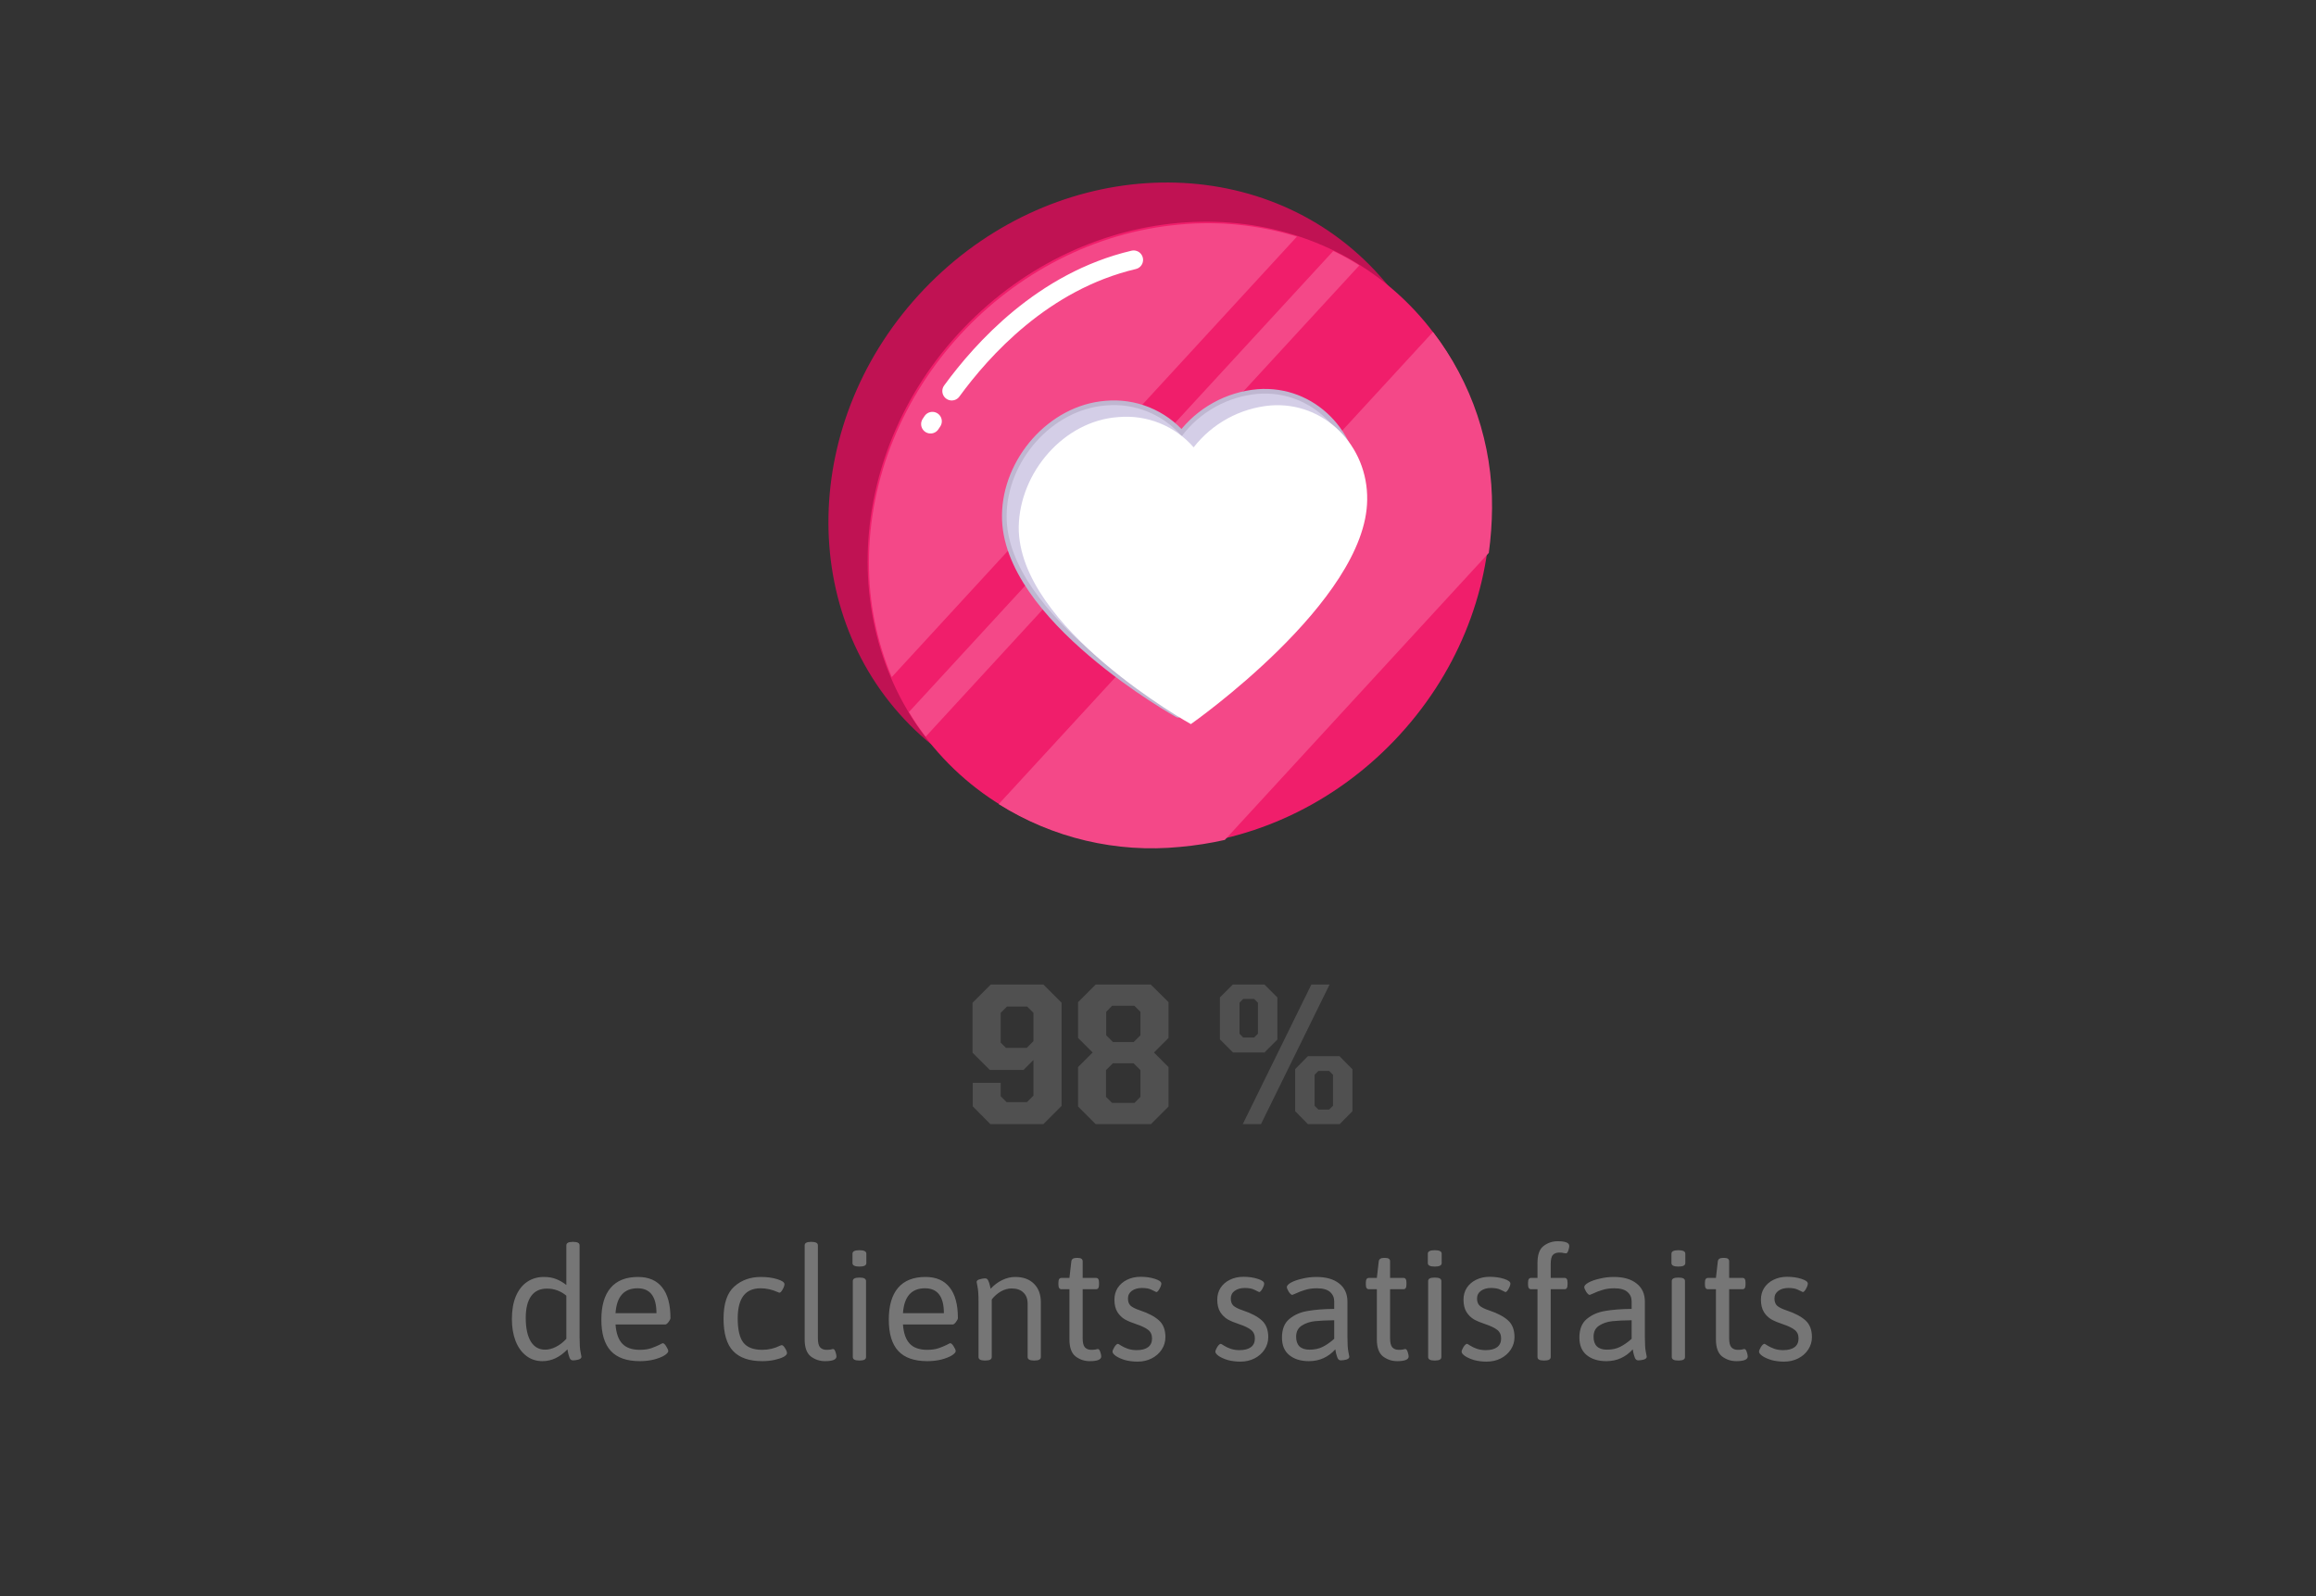 <svg width="206" height="142" viewBox="0 0 206 142" fill="none" xmlns="http://www.w3.org/2000/svg">
<rect x="0" y="0" width="206" height="142" fill="#333333" stroke="none"/>
<g clip-path="url(#clip0_499_11009)">
<path d="M120.558 62.365C131.594 50.816 131.956 33.249 121.365 23.128C110.774 13.008 93.242 14.166 82.206 25.715C71.169 37.264 70.808 54.83 81.399 64.951C91.989 75.071 109.522 73.914 120.558 62.365Z" fill="#C01253"/>
<path d="M124.043 65.852C135.08 54.303 135.441 36.736 124.85 26.615C114.26 16.495 96.728 17.652 85.691 29.201C74.655 40.75 74.293 58.317 84.884 68.438C95.475 78.558 113.007 77.4 124.043 65.852Z" fill="#F01E6B"/>
<path d="M104.972 19.972C89.703 21.297 77.289 34.786 77.289 50.055C77.282 53.549 77.971 57.01 79.317 60.234L115.358 21.048C112 20.015 108.471 19.649 104.972 19.972Z" fill="#F44888"/>
<path d="M118.586 22.331L80.848 63.338C81.297 64.1 81.794 64.833 82.337 65.531L120.903 23.614C120.162 23.131 119.388 22.702 118.586 22.331Z" fill="#F44888"/>
<path d="M127.457 29.531L88.834 71.531C93.64 74.56 99.319 75.9 104.972 75.338C106.308 75.218 107.635 75.011 108.944 74.717L132.423 49.186C132.604 47.87 132.701 46.543 132.713 45.214C132.769 39.545 130.918 34.021 127.457 29.531Z" fill="#F44888"/>
<path d="M111.882 35.035C110.552 35.152 109.263 35.549 108.096 36.197C106.93 36.846 105.913 37.733 105.112 38.8C104.285 37.838 103.24 37.088 102.063 36.613C100.887 36.138 99.614 35.951 98.351 36.069C93.551 36.441 89.578 41.035 89.537 45.834C89.413 54.855 104.806 63.421 104.806 63.421C104.806 63.421 120.406 52.497 120.489 43.476C120.571 38.676 116.723 34.662 111.882 35.035Z" stroke="#BFB7D1" stroke-width="0.828" stroke-linecap="round" stroke-linejoin="round"/>
<path d="M111.882 35.035C110.552 35.152 109.263 35.549 108.096 36.197C106.93 36.846 105.913 37.733 105.112 38.8C104.285 37.838 103.24 37.088 102.063 36.613C100.887 36.138 99.614 35.951 98.351 36.069C93.551 36.441 89.578 41.035 89.537 45.834C89.413 54.855 104.806 63.421 104.806 63.421C104.806 63.421 120.406 52.497 120.489 43.476C120.571 38.676 116.723 34.662 111.882 35.035Z" fill="#D4CEE7"/>
<path d="M112.999 36.069C111.666 36.189 110.373 36.581 109.198 37.222C108.024 37.863 106.994 38.738 106.171 39.793C105.346 38.846 104.309 38.109 103.143 37.642C101.978 37.174 100.718 36.99 99.468 37.103C94.626 37.434 90.695 42.028 90.613 46.869C90.53 55.848 105.923 64.414 105.923 64.414C105.923 64.414 121.523 53.49 121.606 44.469C121.688 39.669 117.799 35.697 112.999 36.069Z" fill="white"/>
<path d="M84.654 34.786C87.344 31.104 92.765 25.021 100.834 23.117" stroke="white" stroke-width="1.676" stroke-miterlimit="10" stroke-linecap="round"/>
<path d="M82.768 37.724L82.933 37.476" stroke="white" stroke-width="1.676" stroke-miterlimit="10" stroke-linecap="round"/>
</g>
<path d="M88.089 100L86.523 98.416V96.328H89.007V97.516L89.529 98.038H91.347L91.923 97.462V94.294L91.041 95.176H88.035L86.505 93.646V89.2L88.125 87.58H92.805L94.425 89.2V98.38L92.805 100H88.089ZM89.475 93.214H91.329L91.923 92.62V90.1L91.365 89.542H89.565L89.007 90.1V92.746L89.475 93.214ZM97.458 100L95.892 98.434V94.924L97.188 93.628L95.892 92.332V89.146L97.458 87.58H102.354L103.938 89.146V92.332L102.642 93.628L103.938 94.924V98.434L102.372 100H97.458ZM98.916 98.11H100.914L101.436 97.57V95.194L100.824 94.582H98.988L98.376 95.194V97.57L98.916 98.11ZM98.988 92.692H100.842L101.436 92.098V90.01L100.896 89.47H98.916L98.394 90.01V92.098L98.988 92.692ZM109.675 93.628L108.505 92.458V88.732L109.657 87.58H112.465L113.617 88.732V92.476L112.465 93.628H109.675ZM110.575 92.296H111.547L111.889 91.954V89.2L111.547 88.858H110.575L110.251 89.2V91.954L110.575 92.296ZM116.335 100L115.201 98.848V95.104L116.335 93.952H119.143L120.295 95.122V98.848L119.161 100H116.335ZM117.271 98.704H118.225L118.567 98.362V95.608L118.225 95.266H117.271L116.929 95.608V98.362L117.271 98.704ZM110.539 100L116.641 87.58H118.261L112.159 100H110.539Z" fill="#505050"/>
<path d="M48.247 121.084C47.696 121.084 47.215 120.925 46.805 120.608C46.394 120.291 46.077 119.847 45.853 119.278C45.638 118.709 45.531 118.065 45.531 117.346C45.531 116.553 45.647 115.876 45.881 115.316C46.123 114.747 46.459 114.317 46.889 114.028C47.318 113.739 47.813 113.594 48.373 113.594C48.783 113.594 49.143 113.655 49.451 113.776C49.768 113.897 50.076 114.075 50.375 114.308V110.78C50.375 110.575 50.561 110.472 50.935 110.472H50.991C51.364 110.472 51.551 110.575 51.551 110.78V118.928C51.551 119.544 51.579 119.987 51.635 120.258C51.691 120.519 51.719 120.664 51.719 120.692C51.719 120.804 51.63 120.888 51.453 120.944C51.275 120.991 51.112 121.014 50.963 121.014C50.832 121.014 50.734 120.944 50.669 120.804C50.613 120.655 50.566 120.501 50.529 120.342C50.501 120.183 50.482 120.081 50.473 120.034C49.801 120.734 49.059 121.084 48.247 121.084ZM48.485 120.062C48.802 120.062 49.124 119.978 49.451 119.81C49.787 119.642 50.095 119.404 50.375 119.096V115.26C49.871 114.84 49.297 114.63 48.653 114.63C48.027 114.63 47.556 114.854 47.239 115.302C46.921 115.75 46.763 116.394 46.763 117.234C46.763 118.139 46.912 118.839 47.211 119.334C47.509 119.819 47.934 120.062 48.485 120.062ZM56.919 121.084C55.752 121.084 54.889 120.781 54.329 120.174C53.769 119.567 53.489 118.639 53.489 117.388C53.489 116.147 53.764 115.204 54.315 114.56C54.865 113.916 55.677 113.594 56.751 113.594C57.703 113.594 58.421 113.907 58.907 114.532C59.392 115.148 59.635 116.053 59.635 117.248C59.635 117.332 59.579 117.449 59.467 117.598C59.355 117.747 59.257 117.822 59.173 117.822H54.749C54.805 118.597 55.005 119.166 55.351 119.53C55.696 119.894 56.214 120.076 56.905 120.076C57.297 120.076 57.633 120.029 57.913 119.936C58.202 119.833 58.44 119.735 58.627 119.642C58.813 119.539 58.921 119.488 58.949 119.488C59.042 119.488 59.145 119.581 59.257 119.768C59.378 119.955 59.439 120.095 59.439 120.188C59.439 120.3 59.322 120.431 59.089 120.58C58.855 120.72 58.543 120.841 58.151 120.944C57.768 121.037 57.357 121.084 56.919 121.084ZM58.389 116.814C58.389 115.339 57.829 114.602 56.709 114.602C55.505 114.602 54.851 115.339 54.749 116.814H58.389ZM67.801 121.084C66.644 121.084 65.78 120.785 65.211 120.188C64.642 119.591 64.357 118.629 64.357 117.304C64.357 115.969 64.674 115.017 65.309 114.448C65.944 113.879 66.732 113.594 67.675 113.594C68.216 113.594 68.702 113.659 69.131 113.79C69.56 113.921 69.775 114.07 69.775 114.238C69.775 114.359 69.719 114.518 69.607 114.714C69.504 114.901 69.411 114.994 69.327 114.994C69.308 114.994 69.285 114.989 69.257 114.98C69.238 114.961 69.21 114.947 69.173 114.938C68.669 114.714 68.16 114.602 67.647 114.602C66.294 114.602 65.617 115.493 65.617 117.276C65.617 118.265 65.78 118.979 66.107 119.418C66.443 119.857 67.003 120.076 67.787 120.076C68.356 120.076 68.884 119.955 69.369 119.712L69.523 119.656C69.616 119.656 69.719 119.749 69.831 119.936C69.943 120.113 69.999 120.258 69.999 120.37C69.999 120.482 69.896 120.594 69.691 120.706C69.495 120.809 69.229 120.897 68.893 120.972C68.557 121.047 68.193 121.084 67.801 121.084ZM73.378 121.084C72.911 121.084 72.491 120.944 72.118 120.664C71.754 120.375 71.572 119.871 71.572 119.152V110.78C71.572 110.575 71.758 110.472 72.132 110.472H72.188C72.561 110.472 72.748 110.575 72.748 110.78V119.04C72.748 119.432 72.813 119.703 72.944 119.852C73.084 120.001 73.27 120.076 73.504 120.076C73.681 120.076 73.812 120.067 73.896 120.048C73.989 120.02 74.059 120.006 74.106 120.006C74.19 120.006 74.26 120.095 74.316 120.272C74.372 120.44 74.4 120.571 74.4 120.664C74.4 120.944 74.059 121.084 73.378 121.084ZM76.414 121.028C76.041 121.028 75.854 120.925 75.854 120.72V113.958C75.854 113.753 76.041 113.65 76.414 113.65H76.47C76.843 113.65 77.03 113.753 77.03 113.958V120.72C77.03 120.925 76.843 121.028 76.47 121.028H76.414ZM76.442 112.67C76.031 112.67 75.826 112.567 75.826 112.362V111.522C75.826 111.317 76.031 111.214 76.442 111.214C76.853 111.214 77.058 111.317 77.058 111.522V112.362C77.058 112.567 76.853 112.67 76.442 112.67ZM82.485 121.084C81.319 121.084 80.455 120.781 79.895 120.174C79.335 119.567 79.055 118.639 79.055 117.388C79.055 116.147 79.331 115.204 79.881 114.56C80.432 113.916 81.244 113.594 82.317 113.594C83.269 113.594 83.988 113.907 84.473 114.532C84.959 115.148 85.201 116.053 85.201 117.248C85.201 117.332 85.145 117.449 85.033 117.598C84.921 117.747 84.823 117.822 84.739 117.822H80.315C80.371 118.597 80.572 119.166 80.917 119.53C81.263 119.894 81.781 120.076 82.471 120.076C82.863 120.076 83.199 120.029 83.479 119.936C83.769 119.833 84.007 119.735 84.193 119.642C84.38 119.539 84.487 119.488 84.515 119.488C84.609 119.488 84.711 119.581 84.823 119.768C84.945 119.955 85.005 120.095 85.005 120.188C85.005 120.3 84.888 120.431 84.655 120.58C84.422 120.72 84.109 120.841 83.717 120.944C83.335 121.037 82.924 121.084 82.485 121.084ZM83.955 116.814C83.955 115.339 83.395 114.602 82.275 114.602C81.071 114.602 80.418 115.339 80.315 116.814H83.955ZM87.596 121.028C87.223 121.028 87.036 120.925 87.036 120.72V115.806C87.036 115.19 87.008 114.751 86.952 114.49C86.896 114.219 86.868 114.07 86.868 114.042C86.868 113.93 86.957 113.851 87.134 113.804C87.311 113.748 87.475 113.72 87.624 113.72C87.755 113.72 87.848 113.79 87.904 113.93C87.969 114.061 88.016 114.201 88.044 114.35C88.081 114.499 88.105 114.597 88.114 114.644C88.413 114.317 88.753 114.061 89.136 113.874C89.519 113.687 89.906 113.594 90.298 113.594C91.007 113.594 91.563 113.795 91.964 114.196C92.375 114.597 92.58 115.153 92.58 115.862V120.72C92.58 120.925 92.393 121.028 92.02 121.028H91.964C91.591 121.028 91.404 120.925 91.404 120.72V115.974C91.404 115.545 91.278 115.213 91.026 114.98C90.783 114.737 90.433 114.616 89.976 114.616C89.659 114.616 89.341 114.705 89.024 114.882C88.716 115.059 88.445 115.297 88.212 115.596V120.72C88.212 120.925 88.025 121.028 87.652 121.028H87.596ZM96.929 121.084C96.462 121.084 96.042 120.944 95.669 120.664C95.305 120.375 95.123 119.871 95.123 119.152V114.686H94.423C94.33 114.686 94.26 114.653 94.213 114.588C94.166 114.523 94.143 114.415 94.143 114.266V114.098C94.143 113.949 94.166 113.841 94.213 113.776C94.26 113.711 94.33 113.678 94.423 113.678H95.123L95.291 112.208C95.319 112.003 95.468 111.9 95.739 111.9H95.879C96.159 111.9 96.299 112.003 96.299 112.208V113.678H97.475C97.578 113.678 97.648 113.711 97.685 113.776C97.732 113.841 97.755 113.949 97.755 114.098V114.266C97.755 114.415 97.732 114.523 97.685 114.588C97.648 114.653 97.578 114.686 97.475 114.686H96.299V119.04C96.299 119.432 96.364 119.703 96.495 119.852C96.635 120.001 96.822 120.076 97.055 120.076C97.232 120.076 97.363 120.067 97.447 120.048C97.54 120.02 97.61 120.006 97.657 120.006C97.741 120.006 97.811 120.095 97.867 120.272C97.923 120.44 97.951 120.571 97.951 120.664C97.951 120.944 97.61 121.084 96.929 121.084ZM101.182 121.126C100.781 121.126 100.407 121.079 100.062 120.986C99.726 120.883 99.456 120.762 99.25 120.622C99.054 120.482 98.956 120.356 98.956 120.244C98.956 120.151 99.012 120.011 99.124 119.824C99.246 119.637 99.353 119.544 99.446 119.544C99.465 119.544 99.553 119.595 99.712 119.698C99.871 119.801 100.067 119.894 100.3 119.978C100.543 120.062 100.809 120.104 101.098 120.104C101.546 120.104 101.887 120.015 102.12 119.838C102.353 119.661 102.47 119.404 102.47 119.068C102.47 118.732 102.353 118.475 102.12 118.298C101.896 118.121 101.546 117.953 101.07 117.794C100.669 117.663 100.333 117.523 100.062 117.374C99.791 117.215 99.567 116.996 99.39 116.716C99.213 116.427 99.124 116.058 99.124 115.61C99.124 115.218 99.222 114.868 99.418 114.56C99.624 114.252 99.899 114.014 100.244 113.846C100.599 113.669 101 113.58 101.448 113.58C101.924 113.58 102.349 113.641 102.722 113.762C103.105 113.883 103.296 114.023 103.296 114.182C103.296 114.303 103.24 114.462 103.128 114.658C103.025 114.845 102.932 114.938 102.848 114.938C102.82 114.929 102.694 114.868 102.47 114.756C102.255 114.635 101.957 114.574 101.574 114.574C101.21 114.574 100.911 114.658 100.678 114.826C100.445 114.994 100.328 115.223 100.328 115.512C100.328 115.783 100.403 115.993 100.552 116.142C100.711 116.291 101 116.436 101.42 116.576C102.148 116.819 102.703 117.113 103.086 117.458C103.469 117.803 103.66 118.298 103.66 118.942C103.66 119.353 103.548 119.726 103.324 120.062C103.109 120.389 102.811 120.65 102.428 120.846C102.055 121.033 101.639 121.126 101.182 121.126ZM110.329 121.126C109.927 121.126 109.554 121.079 109.209 120.986C108.873 120.883 108.602 120.762 108.397 120.622C108.201 120.482 108.103 120.356 108.103 120.244C108.103 120.151 108.159 120.011 108.271 119.824C108.392 119.637 108.499 119.544 108.593 119.544C108.611 119.544 108.7 119.595 108.859 119.698C109.017 119.801 109.213 119.894 109.447 119.978C109.689 120.062 109.955 120.104 110.245 120.104C110.693 120.104 111.033 120.015 111.267 119.838C111.5 119.661 111.617 119.404 111.617 119.068C111.617 118.732 111.5 118.475 111.267 118.298C111.043 118.121 110.693 117.953 110.217 117.794C109.815 117.663 109.479 117.523 109.209 117.374C108.938 117.215 108.714 116.996 108.537 116.716C108.359 116.427 108.271 116.058 108.271 115.61C108.271 115.218 108.369 114.868 108.565 114.56C108.77 114.252 109.045 114.014 109.391 113.846C109.745 113.669 110.147 113.58 110.595 113.58C111.071 113.58 111.495 113.641 111.869 113.762C112.251 113.883 112.443 114.023 112.443 114.182C112.443 114.303 112.387 114.462 112.275 114.658C112.172 114.845 112.079 114.938 111.995 114.938C111.967 114.929 111.841 114.868 111.617 114.756C111.402 114.635 111.103 114.574 110.721 114.574C110.357 114.574 110.058 114.658 109.825 114.826C109.591 114.994 109.475 115.223 109.475 115.512C109.475 115.783 109.549 115.993 109.699 116.142C109.857 116.291 110.147 116.436 110.567 116.576C111.295 116.819 111.85 117.113 112.233 117.458C112.615 117.803 112.807 118.298 112.807 118.942C112.807 119.353 112.695 119.726 112.471 120.062C112.256 120.389 111.957 120.65 111.575 120.846C111.201 121.033 110.786 121.126 110.329 121.126ZM116.42 121.084C115.701 121.084 115.123 120.907 114.684 120.552C114.245 120.197 114.026 119.675 114.026 118.984C114.026 118.247 114.245 117.696 114.684 117.332C115.132 116.959 115.678 116.721 116.322 116.618C116.966 116.506 117.75 116.445 118.674 116.436V115.778C118.674 115.433 118.553 115.153 118.31 114.938C118.067 114.714 117.675 114.602 117.134 114.602C116.723 114.602 116.364 114.653 116.056 114.756C115.748 114.849 115.491 114.947 115.286 115.05C115.081 115.143 114.969 115.19 114.95 115.19C114.857 115.19 114.749 115.097 114.628 114.91C114.516 114.723 114.46 114.583 114.46 114.49C114.46 114.369 114.581 114.238 114.824 114.098C115.076 113.958 115.407 113.841 115.818 113.748C116.229 113.645 116.653 113.594 117.092 113.594C117.96 113.594 118.637 113.79 119.122 114.182C119.607 114.565 119.85 115.101 119.85 115.792V118.928C119.85 119.544 119.878 119.987 119.934 120.258C119.99 120.519 120.018 120.664 120.018 120.692C120.018 120.804 119.929 120.888 119.752 120.944C119.575 120.991 119.411 121.014 119.262 121.014C119.131 121.014 119.033 120.944 118.968 120.804C118.912 120.655 118.865 120.501 118.828 120.342C118.8 120.183 118.781 120.081 118.772 120.034C118.137 120.734 117.353 121.084 116.42 121.084ZM116.476 120.062C116.933 120.062 117.325 119.978 117.652 119.81C117.988 119.642 118.329 119.404 118.674 119.096V117.444C117.974 117.453 117.4 117.481 116.952 117.528C116.513 117.575 116.126 117.705 115.79 117.92C115.454 118.135 115.286 118.466 115.286 118.914C115.286 119.287 115.384 119.572 115.58 119.768C115.785 119.964 116.084 120.062 116.476 120.062ZM124.273 121.084C123.806 121.084 123.386 120.944 123.013 120.664C122.649 120.375 122.467 119.871 122.467 119.152V114.686H121.767C121.673 114.686 121.603 114.653 121.557 114.588C121.51 114.523 121.487 114.415 121.487 114.266V114.098C121.487 113.949 121.51 113.841 121.557 113.776C121.603 113.711 121.673 113.678 121.767 113.678H122.467L122.635 112.208C122.663 112.003 122.812 111.9 123.083 111.9H123.223C123.503 111.9 123.643 112.003 123.643 112.208V113.678H124.819C124.921 113.678 124.991 113.711 125.029 113.776C125.075 113.841 125.099 113.949 125.099 114.098V114.266C125.099 114.415 125.075 114.523 125.029 114.588C124.991 114.653 124.921 114.686 124.819 114.686H123.643V119.04C123.643 119.432 123.708 119.703 123.839 119.852C123.979 120.001 124.165 120.076 124.399 120.076C124.576 120.076 124.707 120.067 124.791 120.048C124.884 120.02 124.954 120.006 125.001 120.006C125.085 120.006 125.155 120.095 125.211 120.272C125.267 120.44 125.295 120.571 125.295 120.664C125.295 120.944 124.954 121.084 124.273 121.084ZM127.588 121.028C127.215 121.028 127.028 120.925 127.028 120.72V113.958C127.028 113.753 127.215 113.65 127.588 113.65H127.644C128.017 113.65 128.204 113.753 128.204 113.958V120.72C128.204 120.925 128.017 121.028 127.644 121.028H127.588ZM127.616 112.67C127.205 112.67 127 112.567 127 112.362V111.522C127 111.317 127.205 111.214 127.616 111.214C128.027 111.214 128.232 111.317 128.232 111.522V112.362C128.232 112.567 128.027 112.67 127.616 112.67ZM132.231 121.126C131.83 121.126 131.456 121.079 131.111 120.986C130.775 120.883 130.504 120.762 130.299 120.622C130.103 120.482 130.005 120.356 130.005 120.244C130.005 120.151 130.061 120.011 130.173 119.824C130.294 119.637 130.402 119.544 130.495 119.544C130.514 119.544 130.602 119.595 130.761 119.698C130.92 119.801 131.116 119.894 131.349 119.978C131.592 120.062 131.858 120.104 132.147 120.104C132.595 120.104 132.936 120.015 133.169 119.838C133.402 119.661 133.519 119.404 133.519 119.068C133.519 118.732 133.402 118.475 133.169 118.298C132.945 118.121 132.595 117.953 132.119 117.794C131.718 117.663 131.382 117.523 131.111 117.374C130.84 117.215 130.616 116.996 130.439 116.716C130.262 116.427 130.173 116.058 130.173 115.61C130.173 115.218 130.271 114.868 130.467 114.56C130.672 114.252 130.948 114.014 131.293 113.846C131.648 113.669 132.049 113.58 132.497 113.58C132.973 113.58 133.398 113.641 133.771 113.762C134.154 113.883 134.345 114.023 134.345 114.182C134.345 114.303 134.289 114.462 134.177 114.658C134.074 114.845 133.981 114.938 133.897 114.938C133.869 114.929 133.743 114.868 133.519 114.756C133.304 114.635 133.006 114.574 132.623 114.574C132.259 114.574 131.96 114.658 131.727 114.826C131.494 114.994 131.377 115.223 131.377 115.512C131.377 115.783 131.452 115.993 131.601 116.142C131.76 116.291 132.049 116.436 132.469 116.576C133.197 116.819 133.752 117.113 134.135 117.458C134.518 117.803 134.709 118.298 134.709 118.942C134.709 119.353 134.597 119.726 134.373 120.062C134.158 120.389 133.86 120.65 133.477 120.846C133.104 121.033 132.688 121.126 132.231 121.126ZM137.314 121.028C136.941 121.028 136.754 120.925 136.754 120.72V114.686H136.194C136.101 114.686 136.031 114.653 135.984 114.588C135.938 114.523 135.914 114.415 135.914 114.266V114.098C135.914 113.949 135.938 113.841 135.984 113.776C136.031 113.711 136.101 113.678 136.194 113.678H136.754V112.348C136.754 111.611 136.936 111.107 137.3 110.836C137.664 110.556 138.084 110.416 138.56 110.416C139.242 110.416 139.582 110.556 139.582 110.836C139.582 110.929 139.554 111.065 139.498 111.242C139.442 111.41 139.372 111.494 139.288 111.494C139.242 111.494 139.172 111.485 139.078 111.466C138.994 111.438 138.864 111.424 138.686 111.424C138.444 111.424 138.257 111.494 138.126 111.634C137.996 111.765 137.93 112.04 137.93 112.46V113.678H139.148C139.251 113.678 139.321 113.711 139.358 113.776C139.405 113.841 139.428 113.949 139.428 114.098V114.266C139.428 114.415 139.405 114.523 139.358 114.588C139.321 114.653 139.251 114.686 139.148 114.686H137.93V120.72C137.93 120.925 137.744 121.028 137.37 121.028H137.314ZM142.875 121.084C142.156 121.084 141.578 120.907 141.139 120.552C140.7 120.197 140.481 119.675 140.481 118.984C140.481 118.247 140.7 117.696 141.139 117.332C141.587 116.959 142.133 116.721 142.777 116.618C143.421 116.506 144.205 116.445 145.129 116.436V115.778C145.129 115.433 145.008 115.153 144.765 114.938C144.522 114.714 144.13 114.602 143.589 114.602C143.178 114.602 142.819 114.653 142.511 114.756C142.203 114.849 141.946 114.947 141.741 115.05C141.536 115.143 141.424 115.19 141.405 115.19C141.312 115.19 141.204 115.097 141.083 114.91C140.971 114.723 140.915 114.583 140.915 114.49C140.915 114.369 141.036 114.238 141.279 114.098C141.531 113.958 141.862 113.841 142.273 113.748C142.684 113.645 143.108 113.594 143.547 113.594C144.415 113.594 145.092 113.79 145.577 114.182C146.062 114.565 146.305 115.101 146.305 115.792V118.928C146.305 119.544 146.333 119.987 146.389 120.258C146.445 120.519 146.473 120.664 146.473 120.692C146.473 120.804 146.384 120.888 146.207 120.944C146.03 120.991 145.866 121.014 145.717 121.014C145.586 121.014 145.488 120.944 145.423 120.804C145.367 120.655 145.32 120.501 145.283 120.342C145.255 120.183 145.236 120.081 145.227 120.034C144.592 120.734 143.808 121.084 142.875 121.084ZM142.931 120.062C143.388 120.062 143.78 119.978 144.107 119.81C144.443 119.642 144.784 119.404 145.129 119.096V117.444C144.429 117.453 143.855 117.481 143.407 117.528C142.968 117.575 142.581 117.705 142.245 117.92C141.909 118.135 141.741 118.466 141.741 118.914C141.741 119.287 141.839 119.572 142.035 119.768C142.24 119.964 142.539 120.062 142.931 120.062ZM149.258 121.028C148.884 121.028 148.698 120.925 148.698 120.72V113.958C148.698 113.753 148.884 113.65 149.258 113.65H149.314C149.687 113.65 149.874 113.753 149.874 113.958V120.72C149.874 120.925 149.687 121.028 149.314 121.028H149.258ZM149.286 112.67C148.875 112.67 148.67 112.567 148.67 112.362V111.522C148.67 111.317 148.875 111.214 149.286 111.214C149.696 111.214 149.902 111.317 149.902 111.522V112.362C149.902 112.567 149.696 112.67 149.286 112.67ZM154.433 121.084C153.966 121.084 153.546 120.944 153.173 120.664C152.809 120.375 152.627 119.871 152.627 119.152V114.686H151.927C151.834 114.686 151.764 114.653 151.717 114.588C151.67 114.523 151.647 114.415 151.647 114.266V114.098C151.647 113.949 151.67 113.841 151.717 113.776C151.764 113.711 151.834 113.678 151.927 113.678H152.627L152.795 112.208C152.823 112.003 152.972 111.9 153.243 111.9H153.383C153.663 111.9 153.803 112.003 153.803 112.208V113.678H154.979C155.082 113.678 155.152 113.711 155.189 113.776C155.236 113.841 155.259 113.949 155.259 114.098V114.266C155.259 114.415 155.236 114.523 155.189 114.588C155.152 114.653 155.082 114.686 154.979 114.686H153.803V119.04C153.803 119.432 153.868 119.703 153.999 119.852C154.139 120.001 154.326 120.076 154.559 120.076C154.736 120.076 154.867 120.067 154.951 120.048C155.044 120.02 155.114 120.006 155.161 120.006C155.245 120.006 155.315 120.095 155.371 120.272C155.427 120.44 155.455 120.571 155.455 120.664C155.455 120.944 155.114 121.084 154.433 121.084ZM158.686 121.126C158.285 121.126 157.911 121.079 157.566 120.986C157.23 120.883 156.959 120.762 156.754 120.622C156.558 120.482 156.46 120.356 156.46 120.244C156.46 120.151 156.516 120.011 156.628 119.824C156.749 119.637 156.857 119.544 156.95 119.544C156.969 119.544 157.057 119.595 157.216 119.698C157.375 119.801 157.571 119.894 157.804 119.978C158.047 120.062 158.313 120.104 158.602 120.104C159.05 120.104 159.391 120.015 159.624 119.838C159.857 119.661 159.974 119.404 159.974 119.068C159.974 118.732 159.857 118.475 159.624 118.298C159.4 118.121 159.05 117.953 158.574 117.794C158.173 117.663 157.837 117.523 157.566 117.374C157.295 117.215 157.071 116.996 156.894 116.716C156.717 116.427 156.628 116.058 156.628 115.61C156.628 115.218 156.726 114.868 156.922 114.56C157.127 114.252 157.403 114.014 157.748 113.846C158.103 113.669 158.504 113.58 158.952 113.58C159.428 113.58 159.853 113.641 160.226 113.762C160.609 113.883 160.8 114.023 160.8 114.182C160.8 114.303 160.744 114.462 160.632 114.658C160.529 114.845 160.436 114.938 160.352 114.938C160.324 114.929 160.198 114.868 159.974 114.756C159.759 114.635 159.461 114.574 159.078 114.574C158.714 114.574 158.415 114.658 158.182 114.826C157.949 114.994 157.832 115.223 157.832 115.512C157.832 115.783 157.907 115.993 158.056 116.142C158.215 116.291 158.504 116.436 158.924 116.576C159.652 116.819 160.207 117.113 160.59 117.458C160.973 117.803 161.164 118.298 161.164 118.942C161.164 119.353 161.052 119.726 160.828 120.062C160.613 120.389 160.315 120.65 159.932 120.846C159.559 121.033 159.143 121.126 158.686 121.126Z" fill="#767676"/>
<defs>
<clipPath id="clip0_499_11009">
<rect width="60" height="60" fill="white" transform="translate(73.25 16)"/>
</clipPath>
</defs>
</svg>
